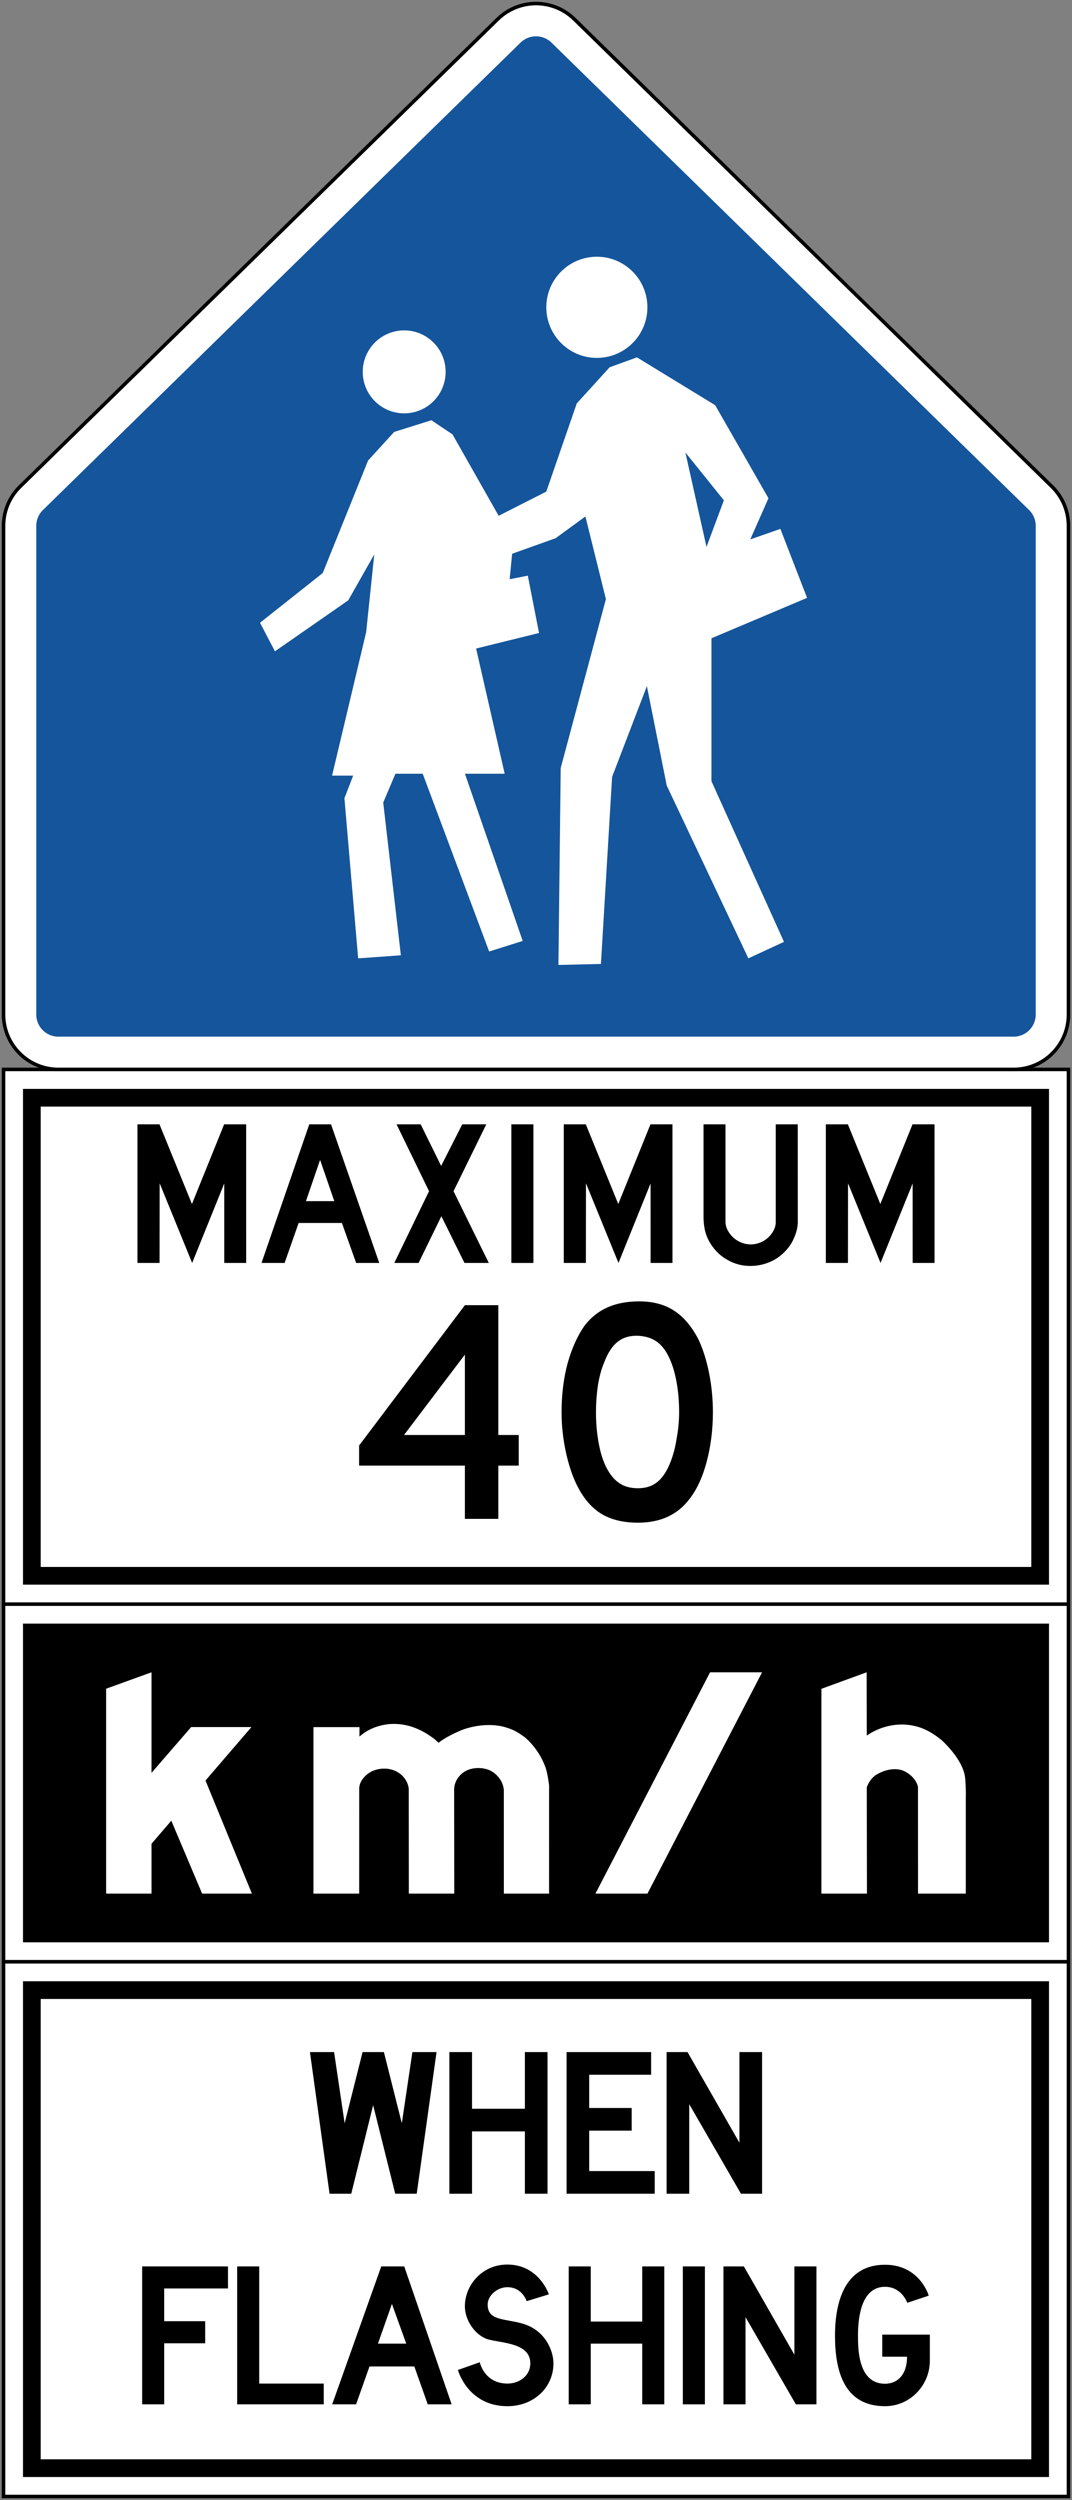 <?xml version="1.0" encoding="UTF-8" standalone="no"?>
<!-- Created with Inkscape (http://www.inkscape.org/) -->

<svg
   xmlns:dc="http://purl.org/dc/elements/1.1/"
   xmlns:cc="http://creativecommons.org/ns#"
   xmlns:rdf="http://www.w3.org/1999/02/22-rdf-syntax-ns#"
   xmlns:svg="http://www.w3.org/2000/svg"
   xmlns="http://www.w3.org/2000/svg"
   xmlns:sodipodi="http://sodipodi.sourceforge.net/DTD/sodipodi-0.dtd"
   xmlns:inkscape="http://www.inkscape.org/namespaces/inkscape"
   width="606mm"
   height="1412mm"
   viewBox="0 0 606 1412"
   version="1.1"
   id="svg30"
   inkscape:version="0.92.4 (5da689c313, 2019-01-14)"
   sodipodi:docname="Ontario_Rb-6A_(old).svg">
  <rect x="0" y="0" width="606" height="1412" fill="#808080" stroke="none"/>
  <defs
     id="defs24" />
  <sodipodi:namedview
     id="base"
     pagecolor="#ffffff"
     bordercolor="#666666"
     borderopacity="1.0"
     inkscape:pageopacity="0.0"
     inkscape:pageshadow="2"
     inkscape:zoom="0.12263883"
     inkscape:cx="1752.6127"
     inkscape:cy="2870.3259"
     inkscape:document-units="mm"
     inkscape:current-layer="layer1"
     showgrid="false"
     inkscape:snap-global="false"
     inkscape:window-width="1920"
     inkscape:window-height="1057"
     inkscape:window-x="-8"
     inkscape:window-y="-8"
     inkscape:window-maximized="1"
     showguides="false" />
  <g
     inkscape:label="Layer 1"
     inkscape:groupmode="layer"
     id="layer1"
     transform="translate(0,1115)">
    <rect
       style="opacity:1;fill:#000000;fill-opacity:1;fill-rule:nonzero;stroke:none;stroke-width:67.017;stroke-linecap:round;stroke-linejoin:round;stroke-miterlimit:4;stroke-dasharray:none;stroke-opacity:1"
       id="rect2561"
       width="604"
       height="204"
       x="1"
       y="-210" />
    <rect
       style="opacity:1;fill:#000000;fill-opacity:1;fill-rule:nonzero;stroke:none;stroke-width:65.295;stroke-linecap:round;stroke-linejoin:round;stroke-miterlimit:4;stroke-dasharray:none;stroke-opacity:1"
       id="rect2607"
       width="604"
       height="304"
       x="1"
       y="-512" />
    <rect
       y="-208"
       x="3"
       height="200"
       width="600"
       id="rect2706"
       style="opacity:1;fill:#ffffff;fill-opacity:1;fill-rule:nonzero;stroke:none;stroke-width:66.137;stroke-linecap:round;stroke-linejoin:round;stroke-miterlimit:4;stroke-dasharray:none;stroke-opacity:1" />
    <rect
       style="opacity:1;fill:#000000;fill-opacity:1;fill-rule:nonzero;stroke:none;stroke-width:61.689;stroke-linecap:round;stroke-linejoin:round;stroke-miterlimit:4;stroke-dasharray:none;stroke-opacity:1"
       id="rect2708"
       width="580"
       height="180"
       x="13"
       y="-198" />
    <path
       d="m 85.655,-113.719 22.406,-25.844 h 34.065 l -25.963,30.192 26.237,63.871 h -28.138 l -17.419,-41.183 -11.188,13.023 v 28.16 h -25.655 V -161.227 l 25.655,-9.273 z"
       style="fill:#ffffff;fill-opacity:1;fill-rule:nonzero;stroke:none;stroke-width:1.764"
       id="path2710"
       inkscape:connector-curvature="0" />
    <path
       d="m 284.823,-45.5 -0.015,-58.539 c -0.323,-4.567 -3.455,-8.777 -7.529,-10.906 -3.813,-1.847 -9.121,-1.998 -13.056,-0.275 -4.326,1.833 -7.515,6.29 -7.503,11.017 l 0.08,58.703 h -25.689 l -0.045,-59.274 c -0.439,-4.177 -3.446,-8.131 -7.347,-9.895 -4.998,-2.452 -11.802,-1.702 -16.06,1.688 -2.873,2.364 -4.839,5.327 -4.591,9.075 l -0.02,58.407 h -25.848 v -94.036 h 26.037 l -0.05,5.36 c 4.674,-4.149 10.192,-6.256 16.282,-7.036 10.256,-0.93 18.869,2.783 26.458,8.682 l 1.961,1.84 c 3.817,-2.969 8.042,-4.946 12.314,-6.869 8.033,-3.267 18.963,-4.486 27.402,-1.282 3.376,1.062 6.365,3.039 9.294,5.209 5.287,4.63 9.307,10.721 11.571,17.088 0.974,3.08 1.467,6.47 1.931,9.796 l -0.015,61.253 z"
       style="fill:#ffffff;fill-opacity:1;fill-rule:nonzero;stroke:none;stroke-width:1.764"
       id="path2712"
       inkscape:connector-curvature="0" />
    <path
       d="m 401.4,-170.5 h 29.4 l -64.8,125 h -29.4 z"
       style="fill:#ffffff;fill-opacity:1;fill-rule:nonzero;stroke:none;stroke-width:1.764"
       id="path2714"
       inkscape:connector-curvature="0"
       sodipodi:nodetypes="ccccc" />
    <path
       d="m 489.988,-134.933 0.094,0.097 c 7.662,-5.23 17.701,-7.622 27.29,-5.265 5.634,1.309 10.581,4.327 15.192,8.139 6.404,6.077 12.255,13.931 13.028,21.076 0.171,1.55 0.51,7.406 0.379,10.218 l -0.01,55.168 h -27 l -0.025,-60.261 c -0.909,-4.381 -5.214,-8.22 -9.34,-9.528 -5.229,-1.392 -10.519,0.344 -14.65,2.907 -2.433,1.757 -4.03,4.272 -4.957,6.849 l 0.094,60.033 h -25.742 V -161.171 l 25.569,-9.329 z"
       style="fill:#ffffff;fill-opacity:1;fill-rule:nonzero;stroke:none;stroke-width:1.764"
       id="path2716"
       inkscape:connector-curvature="0" />
    <rect
       y="-510"
       x="3"
       height="300"
       width="600"
       id="rect2754"
       style="opacity:1;fill:#ffffff;fill-opacity:1;fill-rule:nonzero;stroke:none;stroke-width:64.649;stroke-linecap:round;stroke-linejoin:round;stroke-miterlimit:4;stroke-dasharray:none;stroke-opacity:1" />
    <rect
       style="opacity:1;fill:#000000;fill-opacity:1;fill-rule:nonzero;stroke:none;stroke-width:61.407;stroke-linecap:round;stroke-linejoin:round;stroke-miterlimit:4;stroke-dasharray:none;stroke-opacity:1"
       id="rect2756"
       width="580"
       height="280"
       x="13"
       y="-500" />
    <rect
       style="opacity:1;fill:#ffffff;fill-opacity:1;fill-rule:nonzero;stroke:none;stroke-width:58.144;stroke-linecap:round;stroke-linejoin:round;stroke-miterlimit:4;stroke-dasharray:none;stroke-opacity:1"
       id="rect2758"
       width="560"
       height="260"
       x="23"
       y="-490" />
    <path
       d="m 139.151,-479.998 0.012,78.307 h -12.376 l -0.012,-44.807 -0.037,-0.025 -18.111,44.832 -18.374,-45.001 -0.049,45.001 h -12.505 v -78.307 h 12.453 l 18.352,45.009 18.206,-45.009 z"
       style="fill:#000000;fill-opacity:1;fill-rule:nonzero;stroke:none;stroke-width:4.312"
       id="path2760"
       inkscape:connector-curvature="0" />
    <path
       d="m 180.951,-459.906 -7.995,23.298 h 16.019 z m 6.175,-20.094 27.274,78.307 h -13.07 l -8.055,-22.578 h -24.454 l -7.93,22.578 h -13.057 l 26.998,-78.307 z"
       style="fill:#000000;fill-opacity:1;fill-rule:nonzero;stroke:none;stroke-width:4.312"
       id="path2762"
       inkscape:connector-curvature="0" />
    <path
       d="m 242.529,-442.234 -18.361,-37.765 h 13.63 l 11.582,23.488 11.94,-23.488 h 13.583 l -18.525,37.787 19.948,40.52 h -13.755 l -13.065,-26.394 -12.88,26.394 h -13.73 z"
       style="fill:#000000;fill-opacity:1;fill-rule:nonzero;stroke:none;stroke-width:4.312"
       id="path2764"
       inkscape:connector-curvature="0" />
    <path
       d="m 301.543,-479.997 h -12.475 v 78.307 h 12.475 z"
       style="fill:#000000;fill-opacity:1;fill-rule:nonzero;stroke:none;stroke-width:4.312"
       id="path2766"
       inkscape:connector-curvature="0" />
    <path
       d="m 380.144,-479.998 0.01,78.307 h -12.371 l -0.013,-44.807 -0.036,-0.025 -18.106,44.832 -18.378,-45.001 -0.049,45.001 h -12.502 v -78.307 h 12.453 l 18.352,45.009 18.206,-45.009 z"
       style="fill:#000000;fill-opacity:1;fill-rule:nonzero;stroke:none;stroke-width:4.312"
       id="path2768"
       inkscape:connector-curvature="0" />
    <path
       d="m 450.972,-479.998 0.024,55.746 c -0.181,3.721 -1.376,7.024 -2.928,10.176 -2.147,4.204 -6.097,8.24 -10.293,10.565 -5.205,2.928 -11.505,4.161 -17.947,3.178 -2.937,-0.517 -5.692,-1.466 -8.245,-2.915 -6.097,-3.087 -10.974,-9.392 -12.768,-15.64 -0.79,-2.936 -1.151,-6.05 -1.112,-9.34 v -51.771 h 12.414 v 55.626 c 0.271,2.911 1.397,4.864 3.247,7.145 3.963,4.493 10.315,6.317 15.95,4.161 4.584,-1.436 9.047,-6.55 9.202,-11.185 v -55.746 z"
       style="fill:#000000;fill-opacity:1;fill-rule:nonzero;stroke:none;stroke-width:4.312"
       id="path2770"
       inkscape:connector-curvature="0" />
    <path
       d="m 528.29,-479.998 0.01,78.307 h -12.376 l -0.013,-44.807 -0.036,-0.025 -18.111,44.832 -18.373,-45.001 -0.049,45.001 h -12.497 v -78.307 h 12.453 l 18.348,45.009 18.201,-45.009 z"
       style="fill:#000000;fill-opacity:1;fill-rule:nonzero;stroke:none;stroke-width:4.312"
       id="path2772"
       inkscape:connector-curvature="0" />
    <path
       d="m 281.71,-287.241 v 30.079 h -18.912 v -30.079 h -59.798 v -11.347 l 59.798,-79.251 h 18.912 v 73.307 h 11.527 v 17.291 z m -18.912,-62.68 -34.402,45.389 h 34.402 z"
       style="font-style:normal;font-variant:normal;font-weight:normal;font-stretch:normal;font-size:432.277px;line-height:1.25;font-family:'Roadgeek 2005 Series D';-inkscape-font-specification:'Roadgeek 2005 Series D';letter-spacing:0px;word-spacing:0px;fill:#000000;fill-opacity:1;stroke:none;stroke-width:20832.99"
       id="path2774"
       inkscape:connector-curvature="0" />
    <path
       d="m 403.001,-317.32 q 0,14.409 -3.422,27.558 -3.422,13.148 -9.726,21.254 -10.086,13.509 -29.179,13.509 -12.788,0 -21.073,-5.223 -8.285,-5.223 -13.689,-16.39 -3.783,-7.745 -6.124,-18.732 -2.341,-11.167 -2.341,-21.974 0,-14.95 3.422,-27.738 3.602,-12.788 9.726,-21.434 5.403,-6.844 12.788,-10.086 7.565,-3.422 18.012,-3.422 11.527,0 19.633,5.223 8.105,5.223 13.869,16.39 3.782,8.105 5.944,18.912 2.161,10.807 2.161,22.154 z m -19.092,0 q 0,-10.267 -1.801,-18.912 -1.801,-8.826 -5.403,-14.95 -2.882,-4.683 -6.664,-6.844 -3.602,-2.161 -9.006,-2.522 -7.024,-0.36 -11.707,3.242 -4.683,3.602 -7.745,11.707 -2.341,5.403 -3.602,13.148 -1.081,7.565 -1.081,15.13 0,9.726 1.801,18.732 1.801,9.006 5.404,14.769 2.882,4.683 6.844,7.024 3.962,2.342 9.726,2.342 6.664,0 10.987,-3.602 4.503,-3.602 7.565,-11.707 0.901,-2.341 1.801,-5.584 0.9,-3.422 1.441,-7.024 0.72,-3.782 1.081,-7.565 0.36,-3.782 0.36,-7.385 z"
       style="font-style:normal;font-variant:normal;font-weight:normal;font-stretch:normal;font-size:432.277px;line-height:1.25;font-family:'Roadgeek 2005 Series D';-inkscape-font-specification:'Roadgeek 2005 Series D';letter-spacing:0px;word-spacing:0px;fill:#000000;fill-opacity:1;stroke:none;stroke-width:20832.99"
       id="path2776"
       inkscape:connector-curvature="0" />
    <rect
       y="-8"
       x="1"
       height="304"
       width="604"
       id="rect1890"
       style="opacity:1;fill:#000000;fill-opacity:1;fill-rule:nonzero;stroke:none;stroke-width:65.295;stroke-linecap:round;stroke-linejoin:round;stroke-miterlimit:4;stroke-dasharray:none;stroke-opacity:1" />
    <rect
       style="opacity:1;fill:#ffffff;fill-opacity:1;fill-rule:nonzero;stroke:none;stroke-width:64.649;stroke-linecap:round;stroke-linejoin:round;stroke-miterlimit:4;stroke-dasharray:none;stroke-opacity:1"
       id="rect1892"
       width="600"
       height="300"
       x="3"
       y="-6" />
    <rect
       y="4"
       x="13"
       height="280"
       width="580"
       id="rect1894"
       style="opacity:1;fill:#000000;fill-opacity:1;fill-rule:nonzero;stroke:none;stroke-width:61.407;stroke-linecap:round;stroke-linejoin:round;stroke-miterlimit:4;stroke-dasharray:none;stroke-opacity:1" />
    <rect
       y="14"
       x="23"
       height="260"
       width="560"
       id="rect1896"
       style="opacity:1;fill:#ffffff;fill-opacity:1;fill-rule:nonzero;stroke:none;stroke-width:58.144;stroke-linecap:round;stroke-linejoin:round;stroke-miterlimit:4;stroke-dasharray:none;stroke-opacity:1" />
    <path
       inkscape:connector-curvature="0"
       id="path1933"
       style="fill:#000000;fill-opacity:1;fill-rule:nonzero;stroke:none;stroke-width:4.397;stroke-opacity:1"
       d="M 235.576,124 H 223.414 L 210.935,73.975 198.561,124 H 186.294 L 175.2,44 h 13.657 L 194.828,84.211 204.964,44 h 12.052 L 227.147,84.211 233.123,44 h 13.657 z" />
    <path
       inkscape:connector-curvature="0"
       id="path1935"
       style="fill:#000000;fill-opacity:1;fill-rule:nonzero;stroke:none;stroke-width:4.397;stroke-opacity:1"
       d="M 296.713,124 V 88.802 H 266.839 V 124 H 254.038 V 44 h 12.801 v 32.002 h 29.874 V 44 h 12.799 v 80 z" />
    <path
       inkscape:connector-curvature="0"
       id="path1937"
       style="fill:#000000;fill-opacity:1;fill-rule:nonzero;stroke:none;stroke-width:4.397;stroke-opacity:1"
       d="M 320.285,124 V 44 h 47.791 v 12.8 h -34.988 v 18.771 h 24 v 12.8 h -24 v 22.83 h 37.015 V 124 Z" />
    <path
       inkscape:connector-curvature="0"
       id="path1939"
       style="fill:#000000;fill-opacity:1;fill-rule:nonzero;stroke:none;stroke-width:4.397;stroke-opacity:1"
       d="M 418.853,124 389.626,73.438 V 124 H 376.822 V 44 h 11.841 l 29.337,51.199 V 44 h 12.801 v 80 z" />
    <path
       inkscape:connector-curvature="0"
       id="path1941"
       style="fill:#000000;fill-opacity:1;fill-rule:nonzero;stroke:none;stroke-width:4.282;stroke-opacity:1"
       d="m 92.824,177.51 v 18.492 h 23.169 v 12.466 H 92.824 v 34.495 H 80.358 v -77.919 h 48.515 v 12.466 z" />
    <path
       inkscape:connector-curvature="0"
       id="path1943"
       style="fill:#000000;fill-opacity:1;fill-rule:nonzero;stroke:none;stroke-width:4.282;stroke-opacity:1"
       d="m 134.071,242.963 v -77.919 h 12.467 v 66.176 h 36.468 v 11.742 z" />
    <path
       inkscape:connector-curvature="0"
       id="path1945"
       style="fill:#000000;fill-opacity:1;fill-rule:nonzero;stroke:none;stroke-width:4.282;stroke-opacity:1"
       d="m 255.314,242.963 -26.803,-77.919 h -12.989 l -27.737,77.919 h 13.502 l 7.588,-21.404 h 25.348 l 7.585,21.404 z m -25.66,-34.294 h -15.999 l 7.893,-22.431 z" />
    <path
       inkscape:connector-curvature="0"
       id="path1947"
       style="fill:#000000;fill-opacity:1;fill-rule:nonzero;stroke:none;stroke-width:4.282;stroke-opacity:1"
       d="m 286.897,244 c -22.544,0 -28.05,-20.47 -28.05,-20.47 0,0 12.466,-4.364 12.363,-4.364 0,0 2.492,12.055 15.687,12.055 6.548,0 12.886,-4.261 12.886,-11.426 0,-11.43 -15.584,-11.331 -23.794,-13.511 -6.65,-1.867 -13.194,-10.072 -13.194,-18.804 0,-11.532 9.456,-23.481 23.999,-23.481 17.973,0 23.476,16.834 23.476,16.834 l -12.569,3.841 c 0,0 -2.389,-7.888 -10.907,-7.888 -5.82,0 -11.117,4.869 -11.117,9.76 0,9.246 9.348,7.897 19.327,10.702 13.296,3.636 17.862,15.481 17.862,22.547 C 312.865,233.714 301.44,244 286.897,244" />
    <path
       inkscape:connector-curvature="0"
       id="path1949"
       style="fill:#000000;fill-opacity:1;fill-rule:nonzero;stroke:none;stroke-width:4.282;stroke-opacity:1"
       d="M 363.05,242.963 V 208.67 H 333.96 v 34.294 h -12.467 v -77.919 h 12.467 v 31.167 h 29.09 v -31.167 h 12.471 v 77.919 z" />
    <path
       inkscape:connector-curvature="0"
       id="path1951"
       style="fill:#000000;fill-opacity:1;fill-rule:nonzero;stroke:none;stroke-width:4.282;stroke-opacity:1"
       d="m 386.007,165.042 h 12.471 v 77.919 h -12.471 z" />
    <path
       inkscape:connector-curvature="0"
       id="path1953"
       style="fill:#000000;fill-opacity:1;fill-rule:nonzero;stroke:none;stroke-width:4.282;stroke-opacity:1"
       d="M 449.904,242.963 421.444,193.715 v 49.248 h -12.475 v -77.919 h 11.537 l 28.568,49.864 v -49.864 h 12.466 v 77.919 z" />
    <path
       inkscape:connector-curvature="0"
       id="path1955"
       style="fill:#000000;fill-opacity:1;fill-rule:nonzero;stroke:none;stroke-width:4.282;stroke-opacity:1"
       d="m 500.29,244 c -22.646,0 -28.265,-19.014 -28.265,-39.792 0,-20.778 6.446,-40.101 28.265,-40.101 19.742,0 24.726,17.455 24.726,17.455 l -12.149,4.051 c 0,0 -3.019,-9.04 -12.577,-9.04 -14.544,0 -15.267,20.359 -15.267,27.634 0,7.272 0,27.112 15.267,27.112 7.583,0 12.471,-5.708 12.471,-15.263 h -14.026 v -12.475 h 26.906 v 14.757 C 525.642,232.155 514.525,244 500.29,244" />
    <path
       style="opacity:1;fill:none;fill-opacity:1;fill-rule:nonzero;stroke:#000000;stroke-width:64;stroke-linecap:round;stroke-linejoin:round;stroke-miterlimit:4;stroke-dasharray:none;stroke-opacity:1"
       d="M 33,-818 303,-1082.001 573,-818 v 276 H 33 Z"
       id="rect1682"
       inkscape:connector-curvature="0"
       sodipodi:nodetypes="cccccc" />
    <path
       sodipodi:nodetypes="cccccc"
       inkscape:connector-curvature="0"
       id="path1705"
       d="M 33,-818 303,-1082.001 573,-818 v 276 H 33 Z"
       style="opacity:1;fill:none;fill-opacity:1;fill-rule:nonzero;stroke:#ffffff;stroke-width:60;stroke-linecap:round;stroke-linejoin:round;stroke-miterlimit:4;stroke-dasharray:none;stroke-opacity:1" />
    <path
       style="opacity:1;fill:#15559b;fill-opacity:1;fill-rule:nonzero;stroke:#15559b;stroke-width:25;stroke-linecap:round;stroke-linejoin:round;stroke-miterlimit:4;stroke-dasharray:none;stroke-opacity:1"
       d="m 33,-818 270,-264 270,264 v 276 H 33 Z"
       id="path1707"
       inkscape:connector-curvature="0"
       sodipodi:nodetypes="cccccc" />
    <path
       inkscape:connector-curvature="0"
       id="path2497"
       style="fill:#ffffff;fill-opacity:1;fill-rule:nonzero;stroke:none;stroke-width:1.9;stroke-opacity:1"
       d="m 243.872,-877.655 -21.051,6.61 -14.748,16.148 -25.625,63.532 -35.449,28.088 8.424,16.138 41.421,-28.782 14.742,-25.982 -4.599,43.957 -19.269,81.015 h 11.933 l -4.95,12.759 7.761,90.44 24.141,-1.727 -9.969,-86.258 6.888,-16.277 h 15.439 l 37.561,100.398 18.957,-5.965 -32.649,-94.433 h 22.466 l -16.154,-70.727 35.571,-8.77 -6.348,-32.377 -10.258,2.014 1.406,-14.398 24.569,-8.772 16.849,-12.282 11.589,46.681 -25.549,95.396 -1.294,111.229 24.033,-0.578 6.31,-105.656 19.664,-51.249 11.226,56.163 46.143,97.59 20.133,-9.323 -41.003,-90.725 0.011,-80.73 54.045,-22.821 -15.088,-38.954 -17.041,5.951 10.307,-23.264 -30.126,-52.549 -44.227,-27.023 -15.447,5.609 -18.562,20.391 -17.238,49.821 -26.93,13.661 -26.075,-45.955 z" />
    <path
       inkscape:connector-curvature="0"
       id="path2499"
       style="fill:#15559b;fill-opacity:1;fill-rule:nonzero;stroke:none;stroke-width:1.9;stroke-opacity:1"
       d="m 387.442,-859.465 11.942,53.361 9.824,-26.326 z" />
    <circle
       style="opacity:1;fill:#ffffff;fill-opacity:1;fill-rule:nonzero;stroke:none;stroke-width:5.121;stroke-linecap:round;stroke-linejoin:round;stroke-miterlimit:4;stroke-dasharray:none;stroke-opacity:1"
       id="path2505"
       cx="228.486"
       cy="-904.971"
       r="23.429" />
    <circle
       r="28.571"
       cy="-941.429"
       cx="337.4"
       id="circle2516"
       style="opacity:1;fill:#ffffff;fill-opacity:1;fill-rule:nonzero;stroke:none;stroke-width:6.245;stroke-linecap:round;stroke-linejoin:round;stroke-miterlimit:4;stroke-dasharray:none;stroke-opacity:1" />
  </g>
</svg>
